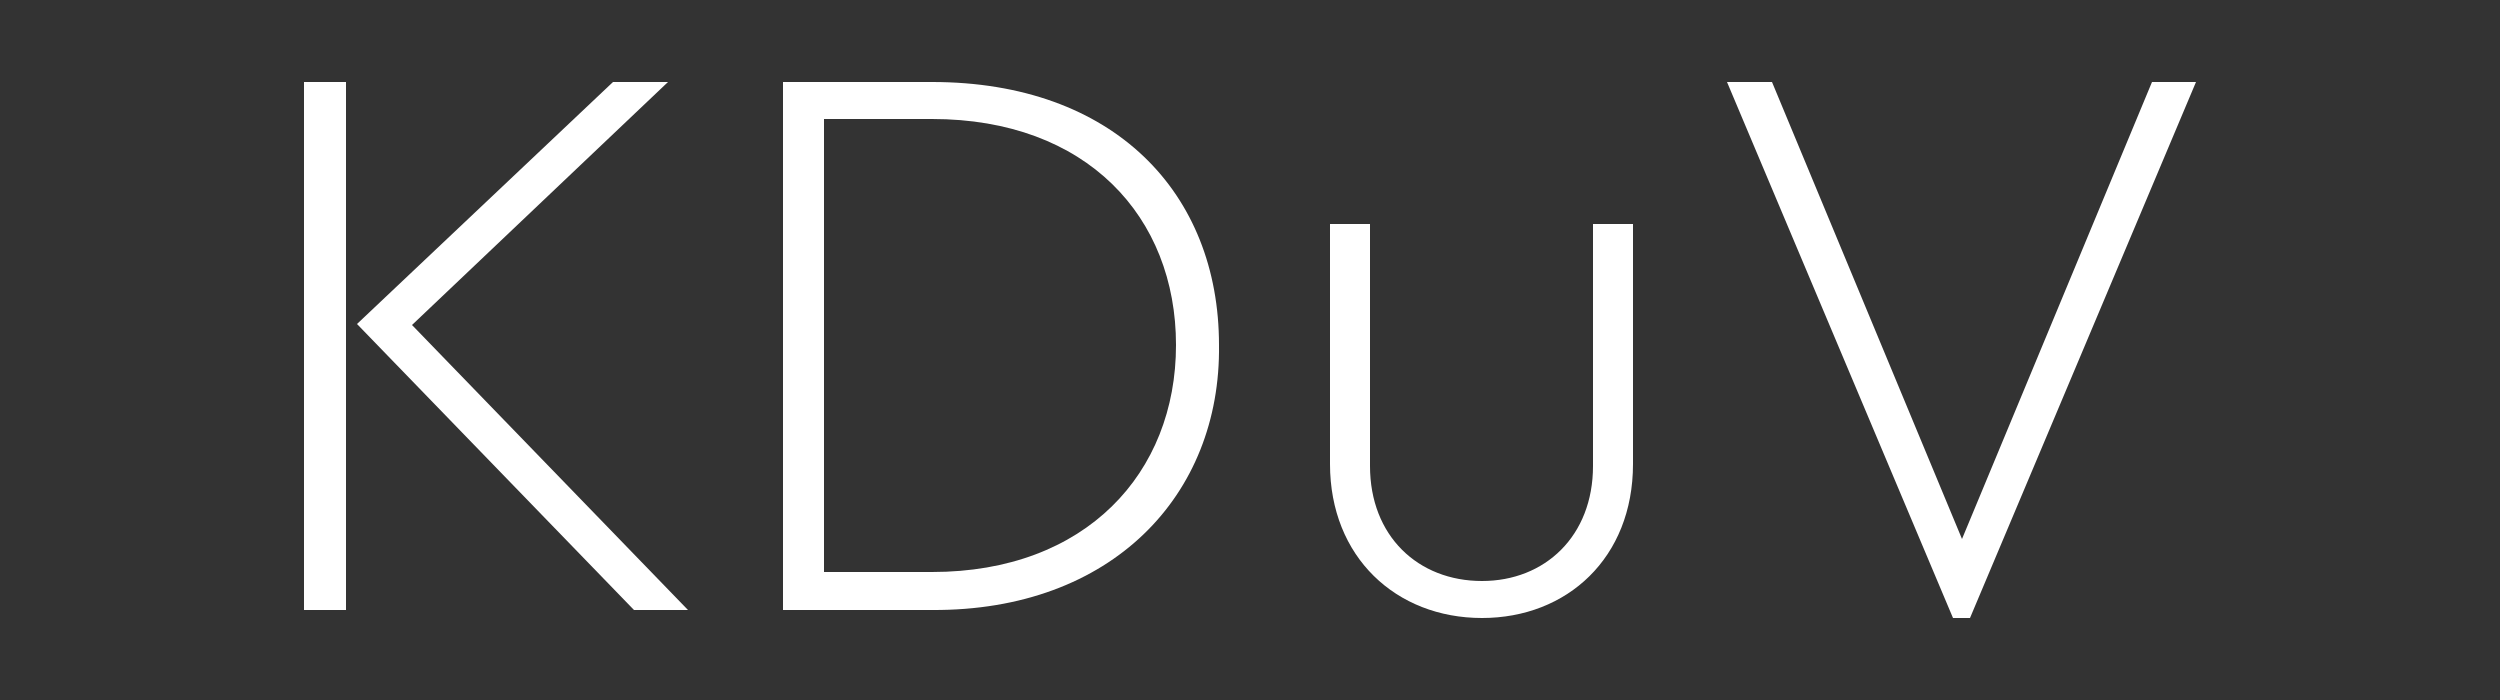 <?xml version="1.0" encoding="utf-8"?>
<!-- Generator: Adobe Illustrator 27.3.1, SVG Export Plug-In . SVG Version: 6.00 Build 0)  -->
<svg version="1.1" id="Ebene_1" xmlns="http://www.w3.org/2000/svg" xmlns:xlink="http://www.w3.org/1999/xlink" x="0px" y="0px"
	 viewBox="0 0 250 70" style="enable-background:new 0 0 250 70;" xml:space="preserve">
<rect x="0" y="0" width="250" height="70" fill="#333333" stroke="none"/>
<style type="text/css">
	.st0{fill:#FFFFFF;}
</style>
<g>
	<path class="st0" d="M30.4,8.2h4.2V61h-4.2V8.2z M68.8,61h-5.4L35.7,32.4L61.3,8.2h5.5L41.2,32.5L68.8,61z"/>
	<path class="st0" d="M78.3,8.2h14.9c18.2,0,28.7,11.1,28.7,26.3c0.2,15-10.7,26.6-28.7,26.5H78.3V8.2z M93.2,57.2
		c15.4,0,24.4-9.9,24.4-22.7c0-12.8-8.9-22.6-24.4-22.6H82.4v45.3H93.2z"/>
	<path class="st0" d="M133,22.4h4v24.2c0,7,4.8,11.5,11.2,11.5c6.3,0,11.1-4.5,11.1-11.5V22.4h4v24c0,9.4-6.6,15.4-15.1,15.4
		c-8.6,0-15.2-6.1-15.2-15.4V22.4z"/>
	<path class="st0" d="M219.6,8.2L197,61.8h-1.7L172.7,8.2h4.5l19,45.7l19-45.7H219.6z"/>
</g>
</svg>
